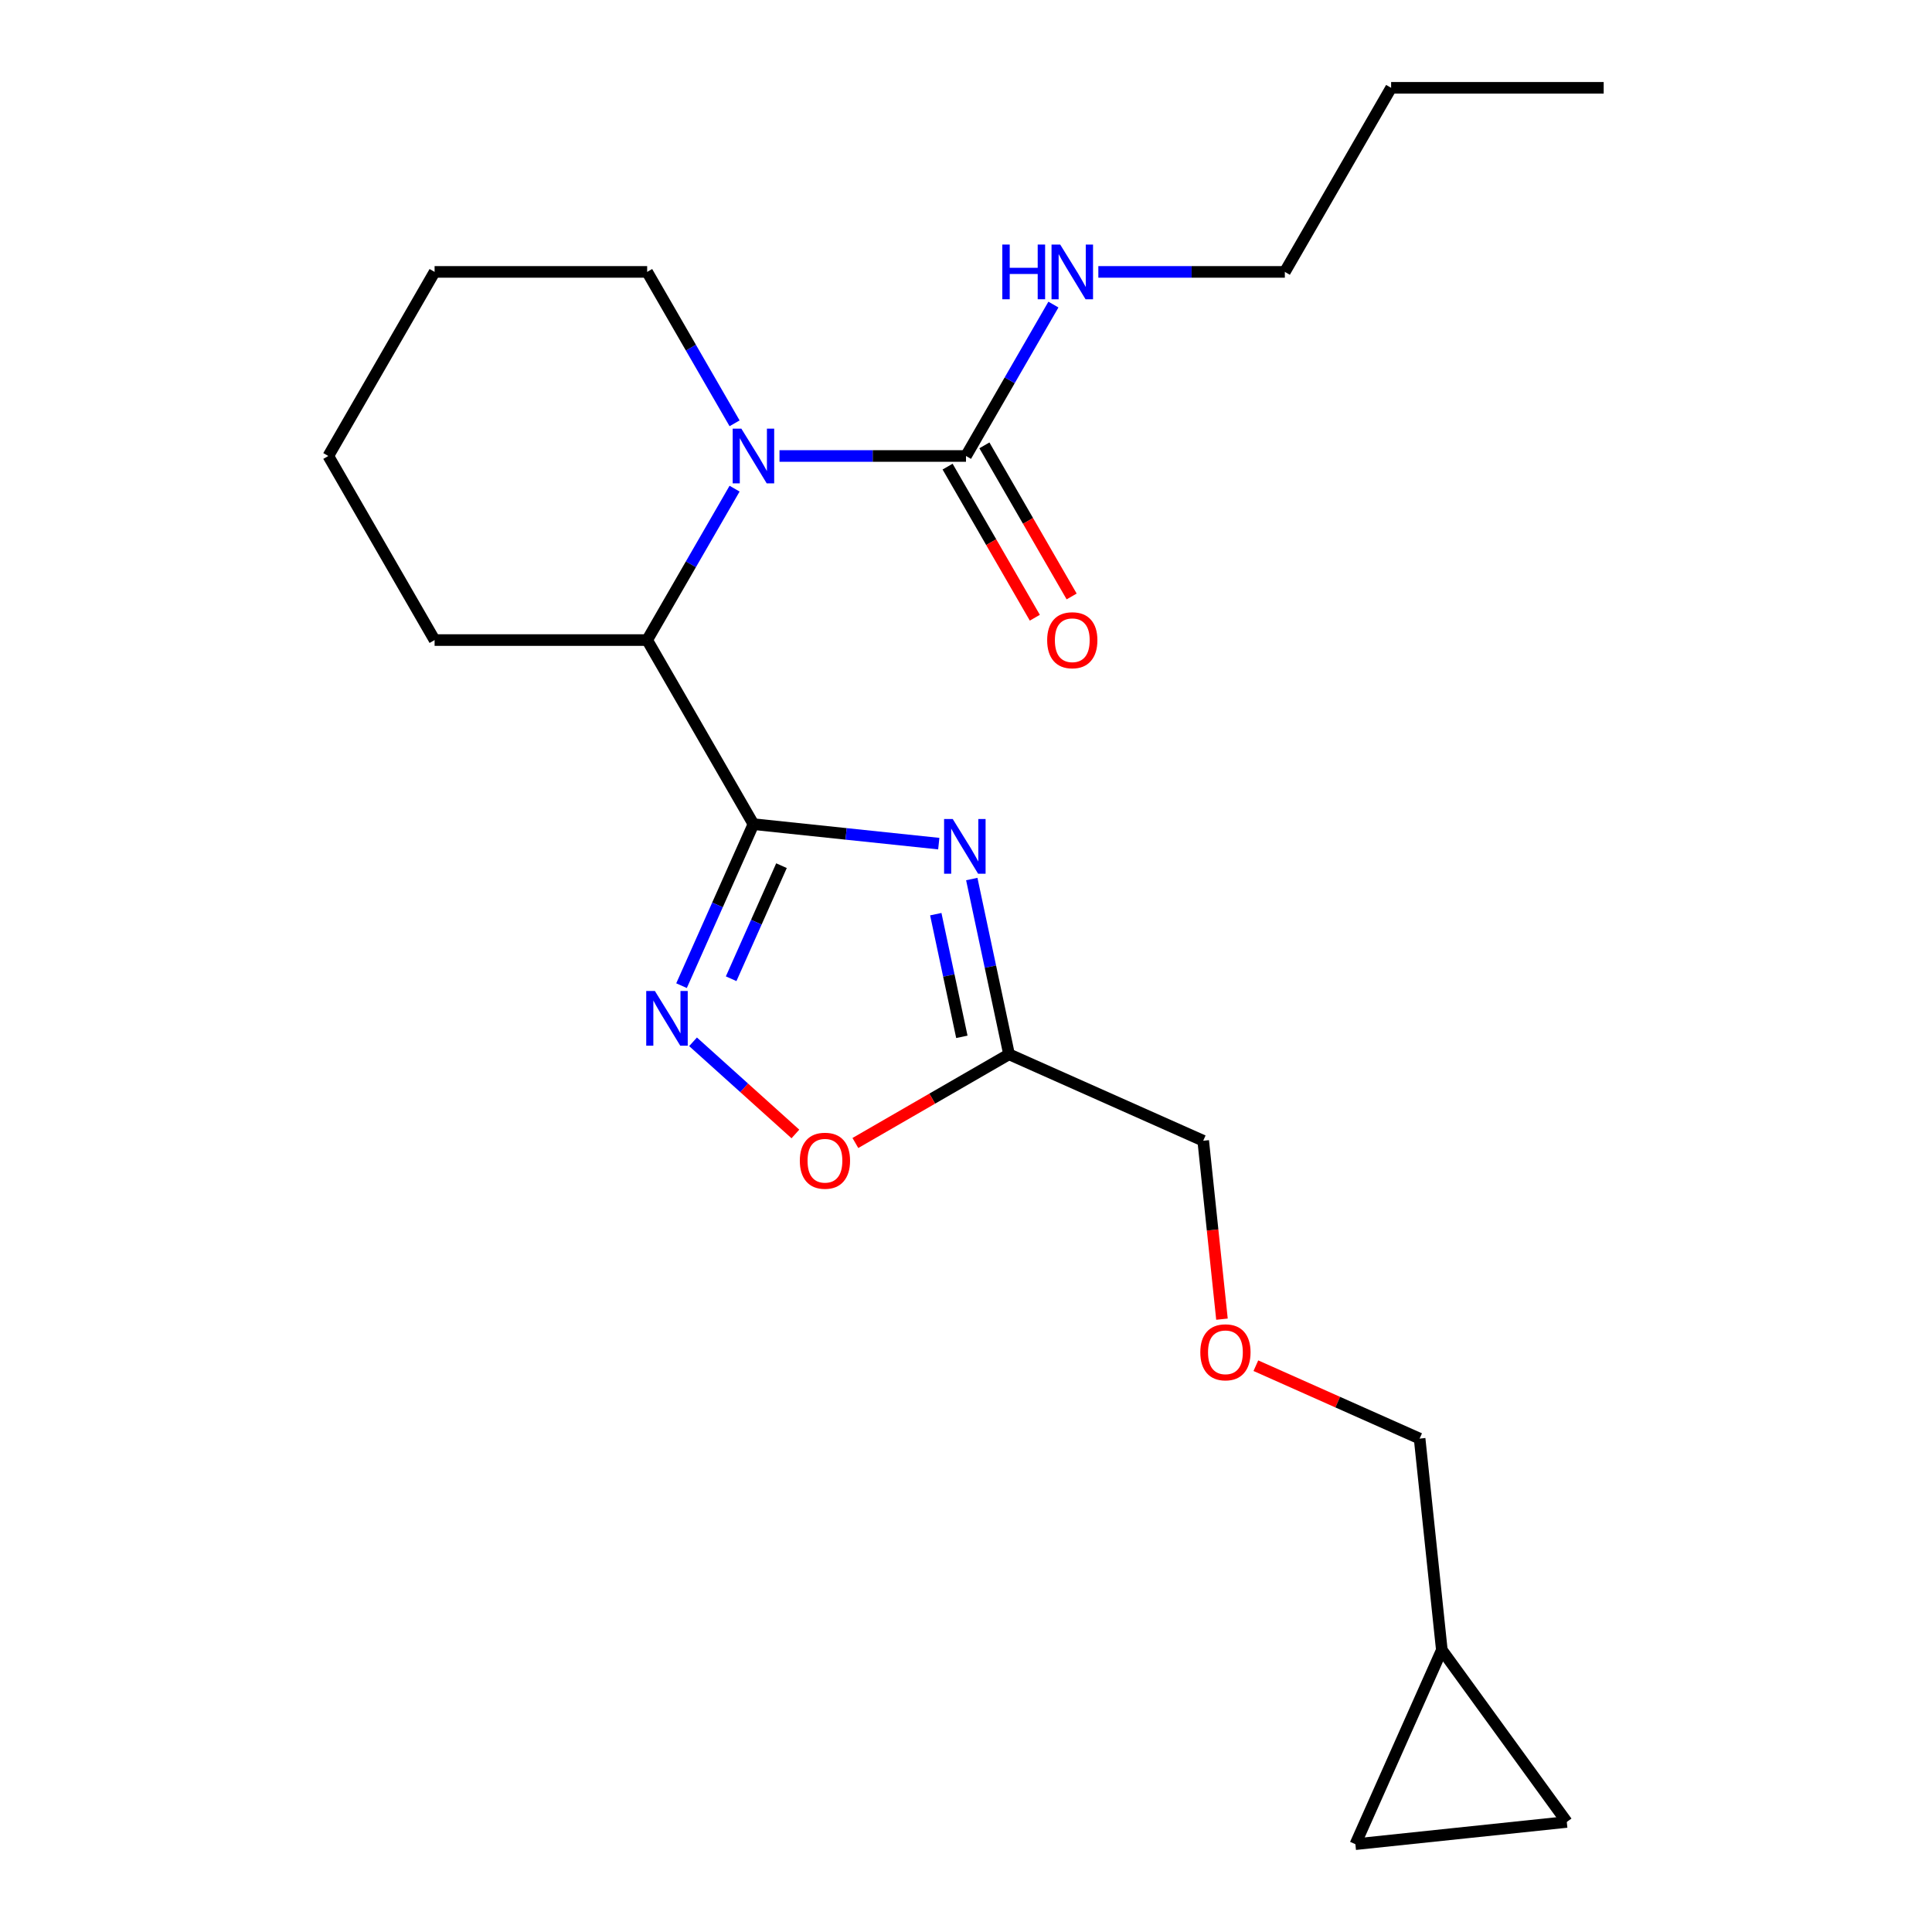<?xml version='1.0' encoding='iso-8859-1'?>
<svg version='1.1' baseProfile='full'
              xmlns='http://www.w3.org/2000/svg'
                      xmlns:rdkit='http://www.rdkit.org/xml'
                      xmlns:xlink='http://www.w3.org/1999/xlink'
                  xml:space='preserve'
width='1000px' height='1000px' viewBox='0 0 1000 1000'>
<!-- END OF HEADER -->
<rect style='opacity:1.0;fill:#FFFFFF;stroke:none' width='1000' height='1000' x='0' y='0'> </rect>
<path class='bond-0' d='M 389.978,426.581 L 437.943,431.622' style='fill:none;fill-rule:evenodd;stroke:#000000;stroke-width:6px;stroke-linecap:butt;stroke-linejoin:miter;stroke-opacity:1' />
<path class='bond-0' d='M 437.943,431.622 L 485.907,436.663' style='fill:none;fill-rule:evenodd;stroke:#0000FF;stroke-width:6px;stroke-linecap:butt;stroke-linejoin:miter;stroke-opacity:1' />
<path class='bond-2' d='M 389.978,426.581 L 371.368,468.38' style='fill:none;fill-rule:evenodd;stroke:#000000;stroke-width:6px;stroke-linecap:butt;stroke-linejoin:miter;stroke-opacity:1' />
<path class='bond-2' d='M 371.368,468.38 L 352.758,510.18' style='fill:none;fill-rule:evenodd;stroke:#0000FF;stroke-width:6px;stroke-linecap:butt;stroke-linejoin:miter;stroke-opacity:1' />
<path class='bond-2' d='M 404.497,448.07 L 391.47,477.33' style='fill:none;fill-rule:evenodd;stroke:#000000;stroke-width:6px;stroke-linecap:butt;stroke-linejoin:miter;stroke-opacity:1' />
<path class='bond-2' d='M 391.47,477.33 L 378.443,506.59' style='fill:none;fill-rule:evenodd;stroke:#0000FF;stroke-width:6px;stroke-linecap:butt;stroke-linejoin:miter;stroke-opacity:1' />
<path class='bond-4' d='M 389.978,426.581 L 334.968,331.299' style='fill:none;fill-rule:evenodd;stroke:#000000;stroke-width:6px;stroke-linecap:butt;stroke-linejoin:miter;stroke-opacity:1' />
<path class='bond-5' d='M 502.992,454.991 L 512.632,500.345' style='fill:none;fill-rule:evenodd;stroke:#0000FF;stroke-width:6px;stroke-linecap:butt;stroke-linejoin:miter;stroke-opacity:1' />
<path class='bond-5' d='M 512.632,500.345 L 522.272,545.698' style='fill:none;fill-rule:evenodd;stroke:#000000;stroke-width:6px;stroke-linecap:butt;stroke-linejoin:miter;stroke-opacity:1' />
<path class='bond-5' d='M 484.36,473.172 L 491.108,504.92' style='fill:none;fill-rule:evenodd;stroke:#0000FF;stroke-width:6px;stroke-linecap:butt;stroke-linejoin:miter;stroke-opacity:1' />
<path class='bond-5' d='M 491.108,504.92 L 497.857,536.667' style='fill:none;fill-rule:evenodd;stroke:#000000;stroke-width:6px;stroke-linecap:butt;stroke-linejoin:miter;stroke-opacity:1' />
<path class='bond-1' d='M 380.215,252.928 L 357.591,292.114' style='fill:none;fill-rule:evenodd;stroke:#0000FF;stroke-width:6px;stroke-linecap:butt;stroke-linejoin:miter;stroke-opacity:1' />
<path class='bond-1' d='M 357.591,292.114 L 334.968,331.299' style='fill:none;fill-rule:evenodd;stroke:#000000;stroke-width:6px;stroke-linecap:butt;stroke-linejoin:miter;stroke-opacity:1' />
<path class='bond-3' d='M 403.469,236.018 L 451.734,236.018' style='fill:none;fill-rule:evenodd;stroke:#0000FF;stroke-width:6px;stroke-linecap:butt;stroke-linejoin:miter;stroke-opacity:1' />
<path class='bond-3' d='M 451.734,236.018 L 500,236.018' style='fill:none;fill-rule:evenodd;stroke:#000000;stroke-width:6px;stroke-linecap:butt;stroke-linejoin:miter;stroke-opacity:1' />
<path class='bond-12' d='M 380.215,219.107 L 357.591,179.922' style='fill:none;fill-rule:evenodd;stroke:#0000FF;stroke-width:6px;stroke-linecap:butt;stroke-linejoin:miter;stroke-opacity:1' />
<path class='bond-12' d='M 357.591,179.922 L 334.968,140.736' style='fill:none;fill-rule:evenodd;stroke:#000000;stroke-width:6px;stroke-linecap:butt;stroke-linejoin:miter;stroke-opacity:1' />
<path class='bond-6' d='M 358.719,539.237 L 385.206,563.087' style='fill:none;fill-rule:evenodd;stroke:#0000FF;stroke-width:6px;stroke-linecap:butt;stroke-linejoin:miter;stroke-opacity:1' />
<path class='bond-6' d='M 385.206,563.087 L 411.694,586.936' style='fill:none;fill-rule:evenodd;stroke:#FF0000;stroke-width:6px;stroke-linecap:butt;stroke-linejoin:miter;stroke-opacity:1' />
<path class='bond-10' d='M 490.472,241.519 L 513.049,280.624' style='fill:none;fill-rule:evenodd;stroke:#000000;stroke-width:6px;stroke-linecap:butt;stroke-linejoin:miter;stroke-opacity:1' />
<path class='bond-10' d='M 513.049,280.624 L 535.627,319.73' style='fill:none;fill-rule:evenodd;stroke:#FF0000;stroke-width:6px;stroke-linecap:butt;stroke-linejoin:miter;stroke-opacity:1' />
<path class='bond-10' d='M 509.528,230.516 L 532.106,269.622' style='fill:none;fill-rule:evenodd;stroke:#000000;stroke-width:6px;stroke-linecap:butt;stroke-linejoin:miter;stroke-opacity:1' />
<path class='bond-10' d='M 532.106,269.622 L 554.683,308.727' style='fill:none;fill-rule:evenodd;stroke:#FF0000;stroke-width:6px;stroke-linecap:butt;stroke-linejoin:miter;stroke-opacity:1' />
<path class='bond-11' d='M 500,236.018 L 522.624,196.832' style='fill:none;fill-rule:evenodd;stroke:#000000;stroke-width:6px;stroke-linecap:butt;stroke-linejoin:miter;stroke-opacity:1' />
<path class='bond-11' d='M 522.624,196.832 L 545.247,157.647' style='fill:none;fill-rule:evenodd;stroke:#0000FF;stroke-width:6px;stroke-linecap:butt;stroke-linejoin:miter;stroke-opacity:1' />
<path class='bond-15' d='M 334.968,331.299 L 224.946,331.299' style='fill:none;fill-rule:evenodd;stroke:#000000;stroke-width:6px;stroke-linecap:butt;stroke-linejoin:miter;stroke-opacity:1' />
<path class='bond-14' d='M 522.272,545.698 L 622.782,590.448' style='fill:none;fill-rule:evenodd;stroke:#000000;stroke-width:6px;stroke-linecap:butt;stroke-linejoin:miter;stroke-opacity:1' />
<path class='bond-22' d='M 522.272,545.698 L 482.507,568.657' style='fill:none;fill-rule:evenodd;stroke:#000000;stroke-width:6px;stroke-linecap:butt;stroke-linejoin:miter;stroke-opacity:1' />
<path class='bond-22' d='M 482.507,568.657 L 442.741,591.616' style='fill:none;fill-rule:evenodd;stroke:#FF0000;stroke-width:6px;stroke-linecap:butt;stroke-linejoin:miter;stroke-opacity:1' />
<path class='bond-7' d='M 810.961,943.045 L 746.292,854.036' style='fill:none;fill-rule:evenodd;stroke:#000000;stroke-width:6px;stroke-linecap:butt;stroke-linejoin:miter;stroke-opacity:1' />
<path class='bond-24' d='M 810.961,943.045 L 701.542,954.545' style='fill:none;fill-rule:evenodd;stroke:#000000;stroke-width:6px;stroke-linecap:butt;stroke-linejoin:miter;stroke-opacity:1' />
<path class='bond-8' d='M 701.542,954.545 L 746.292,854.036' style='fill:none;fill-rule:evenodd;stroke:#000000;stroke-width:6px;stroke-linecap:butt;stroke-linejoin:miter;stroke-opacity:1' />
<path class='bond-9' d='M 746.292,854.036 L 734.792,744.617' style='fill:none;fill-rule:evenodd;stroke:#000000;stroke-width:6px;stroke-linecap:butt;stroke-linejoin:miter;stroke-opacity:1' />
<path class='bond-17' d='M 568.501,140.736 L 616.767,140.736' style='fill:none;fill-rule:evenodd;stroke:#0000FF;stroke-width:6px;stroke-linecap:butt;stroke-linejoin:miter;stroke-opacity:1' />
<path class='bond-17' d='M 616.767,140.736 L 665.032,140.736' style='fill:none;fill-rule:evenodd;stroke:#000000;stroke-width:6px;stroke-linecap:butt;stroke-linejoin:miter;stroke-opacity:1' />
<path class='bond-23' d='M 334.968,140.736 L 224.946,140.736' style='fill:none;fill-rule:evenodd;stroke:#000000;stroke-width:6px;stroke-linecap:butt;stroke-linejoin:miter;stroke-opacity:1' />
<path class='bond-13' d='M 632.488,682.796 L 627.635,636.622' style='fill:none;fill-rule:evenodd;stroke:#FF0000;stroke-width:6px;stroke-linecap:butt;stroke-linejoin:miter;stroke-opacity:1' />
<path class='bond-13' d='M 627.635,636.622 L 622.782,590.448' style='fill:none;fill-rule:evenodd;stroke:#000000;stroke-width:6px;stroke-linecap:butt;stroke-linejoin:miter;stroke-opacity:1' />
<path class='bond-16' d='M 650.033,706.88 L 692.412,725.748' style='fill:none;fill-rule:evenodd;stroke:#FF0000;stroke-width:6px;stroke-linecap:butt;stroke-linejoin:miter;stroke-opacity:1' />
<path class='bond-16' d='M 692.412,725.748 L 734.792,744.617' style='fill:none;fill-rule:evenodd;stroke:#000000;stroke-width:6px;stroke-linecap:butt;stroke-linejoin:miter;stroke-opacity:1' />
<path class='bond-20' d='M 224.946,331.299 L 169.935,236.018' style='fill:none;fill-rule:evenodd;stroke:#000000;stroke-width:6px;stroke-linecap:butt;stroke-linejoin:miter;stroke-opacity:1' />
<path class='bond-18' d='M 665.032,140.736 L 720.043,45.455' style='fill:none;fill-rule:evenodd;stroke:#000000;stroke-width:6px;stroke-linecap:butt;stroke-linejoin:miter;stroke-opacity:1' />
<path class='bond-21' d='M 720.043,45.455 L 830.065,45.455' style='fill:none;fill-rule:evenodd;stroke:#000000;stroke-width:6px;stroke-linecap:butt;stroke-linejoin:miter;stroke-opacity:1' />
<path class='bond-19' d='M 224.946,140.736 L 169.935,236.018' style='fill:none;fill-rule:evenodd;stroke:#000000;stroke-width:6px;stroke-linecap:butt;stroke-linejoin:miter;stroke-opacity:1' />
<path  class='atom-1' d='M 493.137 423.921
L 502.417 438.921
Q 503.337 440.401, 504.817 443.081
Q 506.297 445.761, 506.377 445.921
L 506.377 423.921
L 510.137 423.921
L 510.137 452.241
L 506.257 452.241
L 496.297 435.841
Q 495.137 433.921, 493.897 431.721
Q 492.697 429.521, 492.337 428.841
L 492.337 452.241
L 488.657 452.241
L 488.657 423.921
L 493.137 423.921
' fill='#0000FF'/>
<path  class='atom-2' d='M 383.718 221.858
L 392.998 236.858
Q 393.918 238.338, 395.398 241.018
Q 396.878 243.698, 396.958 243.858
L 396.958 221.858
L 400.718 221.858
L 400.718 250.178
L 396.838 250.178
L 386.878 233.778
Q 385.718 231.858, 384.478 229.658
Q 383.278 227.458, 382.918 226.778
L 382.918 250.178
L 379.238 250.178
L 379.238 221.858
L 383.718 221.858
' fill='#0000FF'/>
<path  class='atom-3' d='M 338.969 512.93
L 348.249 527.93
Q 349.169 529.41, 350.649 532.09
Q 352.129 534.77, 352.209 534.93
L 352.209 512.93
L 355.969 512.93
L 355.969 541.25
L 352.089 541.25
L 342.129 524.85
Q 340.969 522.93, 339.729 520.73
Q 338.529 518.53, 338.169 517.85
L 338.169 541.25
L 334.489 541.25
L 334.489 512.93
L 338.969 512.93
' fill='#0000FF'/>
<path  class='atom-7' d='M 413.991 600.789
Q 413.991 593.989, 417.351 590.189
Q 420.711 586.389, 426.991 586.389
Q 433.271 586.389, 436.631 590.189
Q 439.991 593.989, 439.991 600.789
Q 439.991 607.669, 436.591 611.589
Q 433.191 615.469, 426.991 615.469
Q 420.751 615.469, 417.351 611.589
Q 413.991 607.709, 413.991 600.789
M 426.991 612.269
Q 431.311 612.269, 433.631 609.389
Q 435.991 606.469, 435.991 600.789
Q 435.991 595.229, 433.631 592.429
Q 431.311 589.589, 426.991 589.589
Q 422.671 589.589, 420.311 592.389
Q 417.991 595.189, 417.991 600.789
Q 417.991 606.509, 420.311 609.389
Q 422.671 612.269, 426.991 612.269
' fill='#FF0000'/>
<path  class='atom-11' d='M 542.011 331.379
Q 542.011 324.579, 545.371 320.779
Q 548.731 316.979, 555.011 316.979
Q 561.291 316.979, 564.651 320.779
Q 568.011 324.579, 568.011 331.379
Q 568.011 338.259, 564.611 342.179
Q 561.211 346.059, 555.011 346.059
Q 548.771 346.059, 545.371 342.179
Q 542.011 338.299, 542.011 331.379
M 555.011 342.859
Q 559.331 342.859, 561.651 339.979
Q 564.011 337.059, 564.011 331.379
Q 564.011 325.819, 561.651 323.019
Q 559.331 320.179, 555.011 320.179
Q 550.691 320.179, 548.331 322.979
Q 546.011 325.779, 546.011 331.379
Q 546.011 337.099, 548.331 339.979
Q 550.691 342.859, 555.011 342.859
' fill='#FF0000'/>
<path  class='atom-12' d='M 518.791 126.576
L 522.631 126.576
L 522.631 138.616
L 537.111 138.616
L 537.111 126.576
L 540.951 126.576
L 540.951 154.896
L 537.111 154.896
L 537.111 141.816
L 522.631 141.816
L 522.631 154.896
L 518.791 154.896
L 518.791 126.576
' fill='#0000FF'/>
<path  class='atom-12' d='M 548.751 126.576
L 558.031 141.576
Q 558.951 143.056, 560.431 145.736
Q 561.911 148.416, 561.991 148.576
L 561.991 126.576
L 565.751 126.576
L 565.751 154.896
L 561.871 154.896
L 551.911 138.496
Q 550.751 136.576, 549.511 134.376
Q 548.311 132.176, 547.951 131.496
L 547.951 154.896
L 544.271 154.896
L 544.271 126.576
L 548.751 126.576
' fill='#0000FF'/>
<path  class='atom-14' d='M 621.282 699.947
Q 621.282 693.147, 624.642 689.347
Q 628.002 685.547, 634.282 685.547
Q 640.562 685.547, 643.922 689.347
Q 647.282 693.147, 647.282 699.947
Q 647.282 706.827, 643.882 710.747
Q 640.482 714.627, 634.282 714.627
Q 628.042 714.627, 624.642 710.747
Q 621.282 706.867, 621.282 699.947
M 634.282 711.427
Q 638.602 711.427, 640.922 708.547
Q 643.282 705.627, 643.282 699.947
Q 643.282 694.387, 640.922 691.587
Q 638.602 688.747, 634.282 688.747
Q 629.962 688.747, 627.602 691.547
Q 625.282 694.347, 625.282 699.947
Q 625.282 705.667, 627.602 708.547
Q 629.962 711.427, 634.282 711.427
' fill='#FF0000'/>
</svg>
